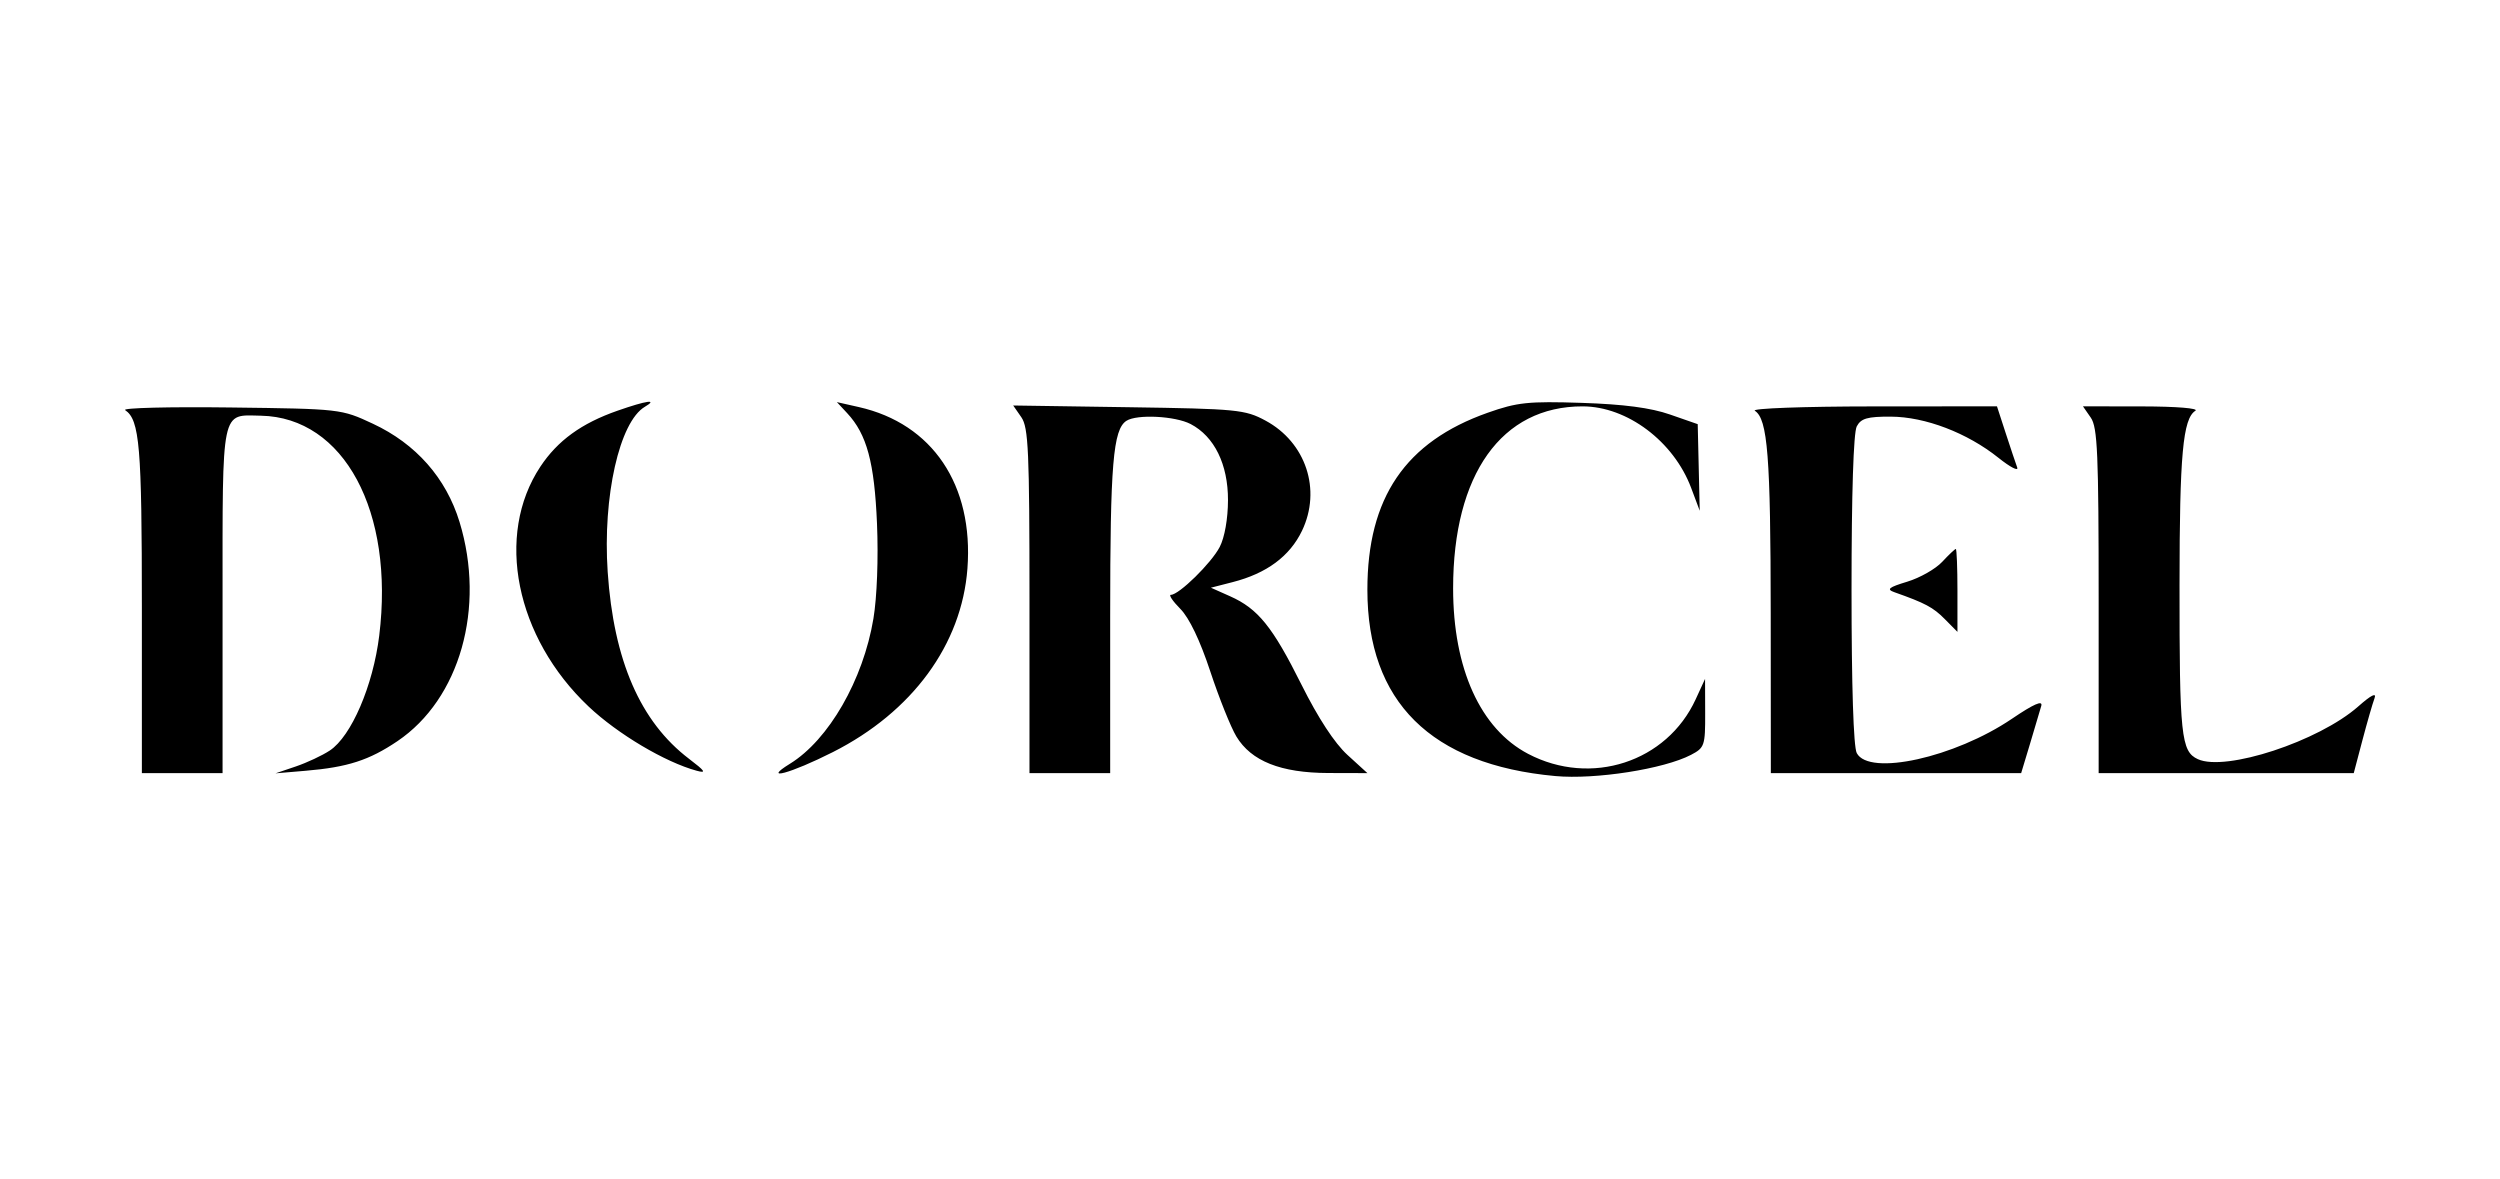 <?xml version="1.0" encoding="UTF-8"?> <svg xmlns="http://www.w3.org/2000/svg" width="280" height="132" viewBox="0 0 280 132" fill="none"> <path fill-rule="evenodd" clip-rule="evenodd" d="M69.166 45.997C65.132 47.405 62.455 49.346 60.519 52.267C55.43 59.944 57.736 71.394 65.93 79.137C69.176 82.204 74.491 85.362 78.022 86.322C79.158 86.631 78.992 86.37 77.175 84.989C71.719 80.843 68.732 73.983 68.061 64.053C67.49 55.616 69.379 47.234 72.229 45.557C73.735 44.671 72.427 44.859 69.166 45.997ZM94.888 46.279C97.089 48.646 97.934 51.78 98.224 58.647C98.388 62.524 98.223 66.893 97.823 69.29C96.676 76.157 92.816 82.866 88.472 85.542C85.263 87.518 88.555 86.625 93.278 84.237C102.177 79.738 107.715 72.186 108.352 63.679C109.053 54.316 104.439 47.456 96.186 45.59L93.731 45.036L94.888 46.279ZM166.622 46.227C157.402 49.484 153.147 55.744 153.147 66.05C153.147 78.596 160.255 85.642 174.201 86.919C178.689 87.329 186.355 86.13 189.397 84.541C190.908 83.751 190.991 83.508 190.979 79.871L190.967 76.035L189.918 78.317C186.684 85.358 178.187 88.125 171.145 84.429C165.804 81.627 162.749 74.884 162.749 65.899C162.749 53.121 168.178 45.495 177.262 45.513C182.248 45.523 187.455 49.438 189.41 54.647L190.37 57.206L190.257 52.356L190.144 47.506L187.037 46.424C184.881 45.673 181.857 45.275 177.153 45.121C171.169 44.927 169.935 45.056 166.622 46.227ZM14.018 45.934C15.642 47.035 15.889 49.966 15.889 68.084V86.59H20.408H24.927V67.26C24.927 45.495 24.725 46.467 29.231 46.559C38.524 46.747 44.188 57.282 42.474 71.192C41.783 76.804 39.347 82.464 36.937 84.059C36.092 84.618 34.378 85.421 33.129 85.844L30.858 86.613L34.247 86.325C38.937 85.927 41.342 85.15 44.514 83.009C51.505 78.29 54.403 68.059 51.469 58.462C49.962 53.533 46.586 49.706 41.759 47.455C38.214 45.801 38.153 45.794 25.774 45.637C18.94 45.55 13.649 45.684 14.018 45.934ZM114.39 46.73C115.186 47.878 115.302 50.501 115.302 67.318V86.59H119.821H124.34V69.041C124.34 51.973 124.663 48.09 126.165 47.128C127.342 46.373 131.623 46.59 133.351 47.493C136.009 48.881 137.544 52.01 137.535 56.02C137.53 58.096 137.159 60.199 136.61 61.258C135.676 63.064 132.049 66.62 131.142 66.62C130.866 66.62 131.342 67.329 132.2 68.196C133.196 69.203 134.404 71.724 135.547 75.185C136.531 78.163 137.848 81.449 138.474 82.487C140.142 85.249 143.448 86.562 148.771 86.578L153.15 86.59L150.91 84.546C149.476 83.237 147.629 80.414 145.776 76.701C142.53 70.193 140.903 68.177 137.772 66.782L135.62 65.823L138.057 65.197C141.867 64.221 144.454 62.304 145.825 59.445C148.024 54.856 146.261 49.542 141.731 47.105C139.448 45.876 138.565 45.79 126.393 45.608L113.478 45.415L114.39 46.73ZM196.539 46.005C197.982 46.929 198.307 51.087 198.321 68.76L198.334 86.59H212.352H226.37L227.361 83.309C227.906 81.505 228.473 79.593 228.622 79.061C228.808 78.394 227.789 78.841 225.334 80.504C218.922 84.846 209.344 86.963 207.957 84.345C207.59 83.654 207.372 76.809 207.372 66.05C207.372 55.29 207.59 48.445 207.957 47.754C208.432 46.858 209.148 46.653 211.769 46.664C215.623 46.68 220.336 48.482 223.825 51.273C225.152 52.334 226.097 52.82 225.925 52.352C225.753 51.884 225.173 50.153 224.636 48.505L223.661 45.509L209.727 45.518C202.007 45.523 196.126 45.74 196.539 46.005ZM234.17 46.778C234.924 47.865 235.049 50.799 235.049 67.318V86.59H249.335H263.62L264.587 82.923C265.119 80.906 265.729 78.788 265.943 78.216C266.2 77.527 265.585 77.833 264.122 79.123C259.696 83.025 249.26 86.453 246.156 85.025C244.282 84.162 244.098 82.412 244.107 65.479C244.114 50.926 244.481 46.903 245.882 46.005C246.308 45.732 243.769 45.523 239.959 45.518L233.291 45.509L234.17 46.778ZM217.524 62.928C216.786 63.721 215.026 64.721 213.613 65.149C211.524 65.783 211.255 66.004 212.173 66.328C215.629 67.549 216.51 68.019 217.807 69.329L219.234 70.77V66.127C219.234 63.574 219.151 61.485 219.05 61.485C218.948 61.485 218.262 62.135 217.524 62.928Z" fill="black"></path> </svg> 